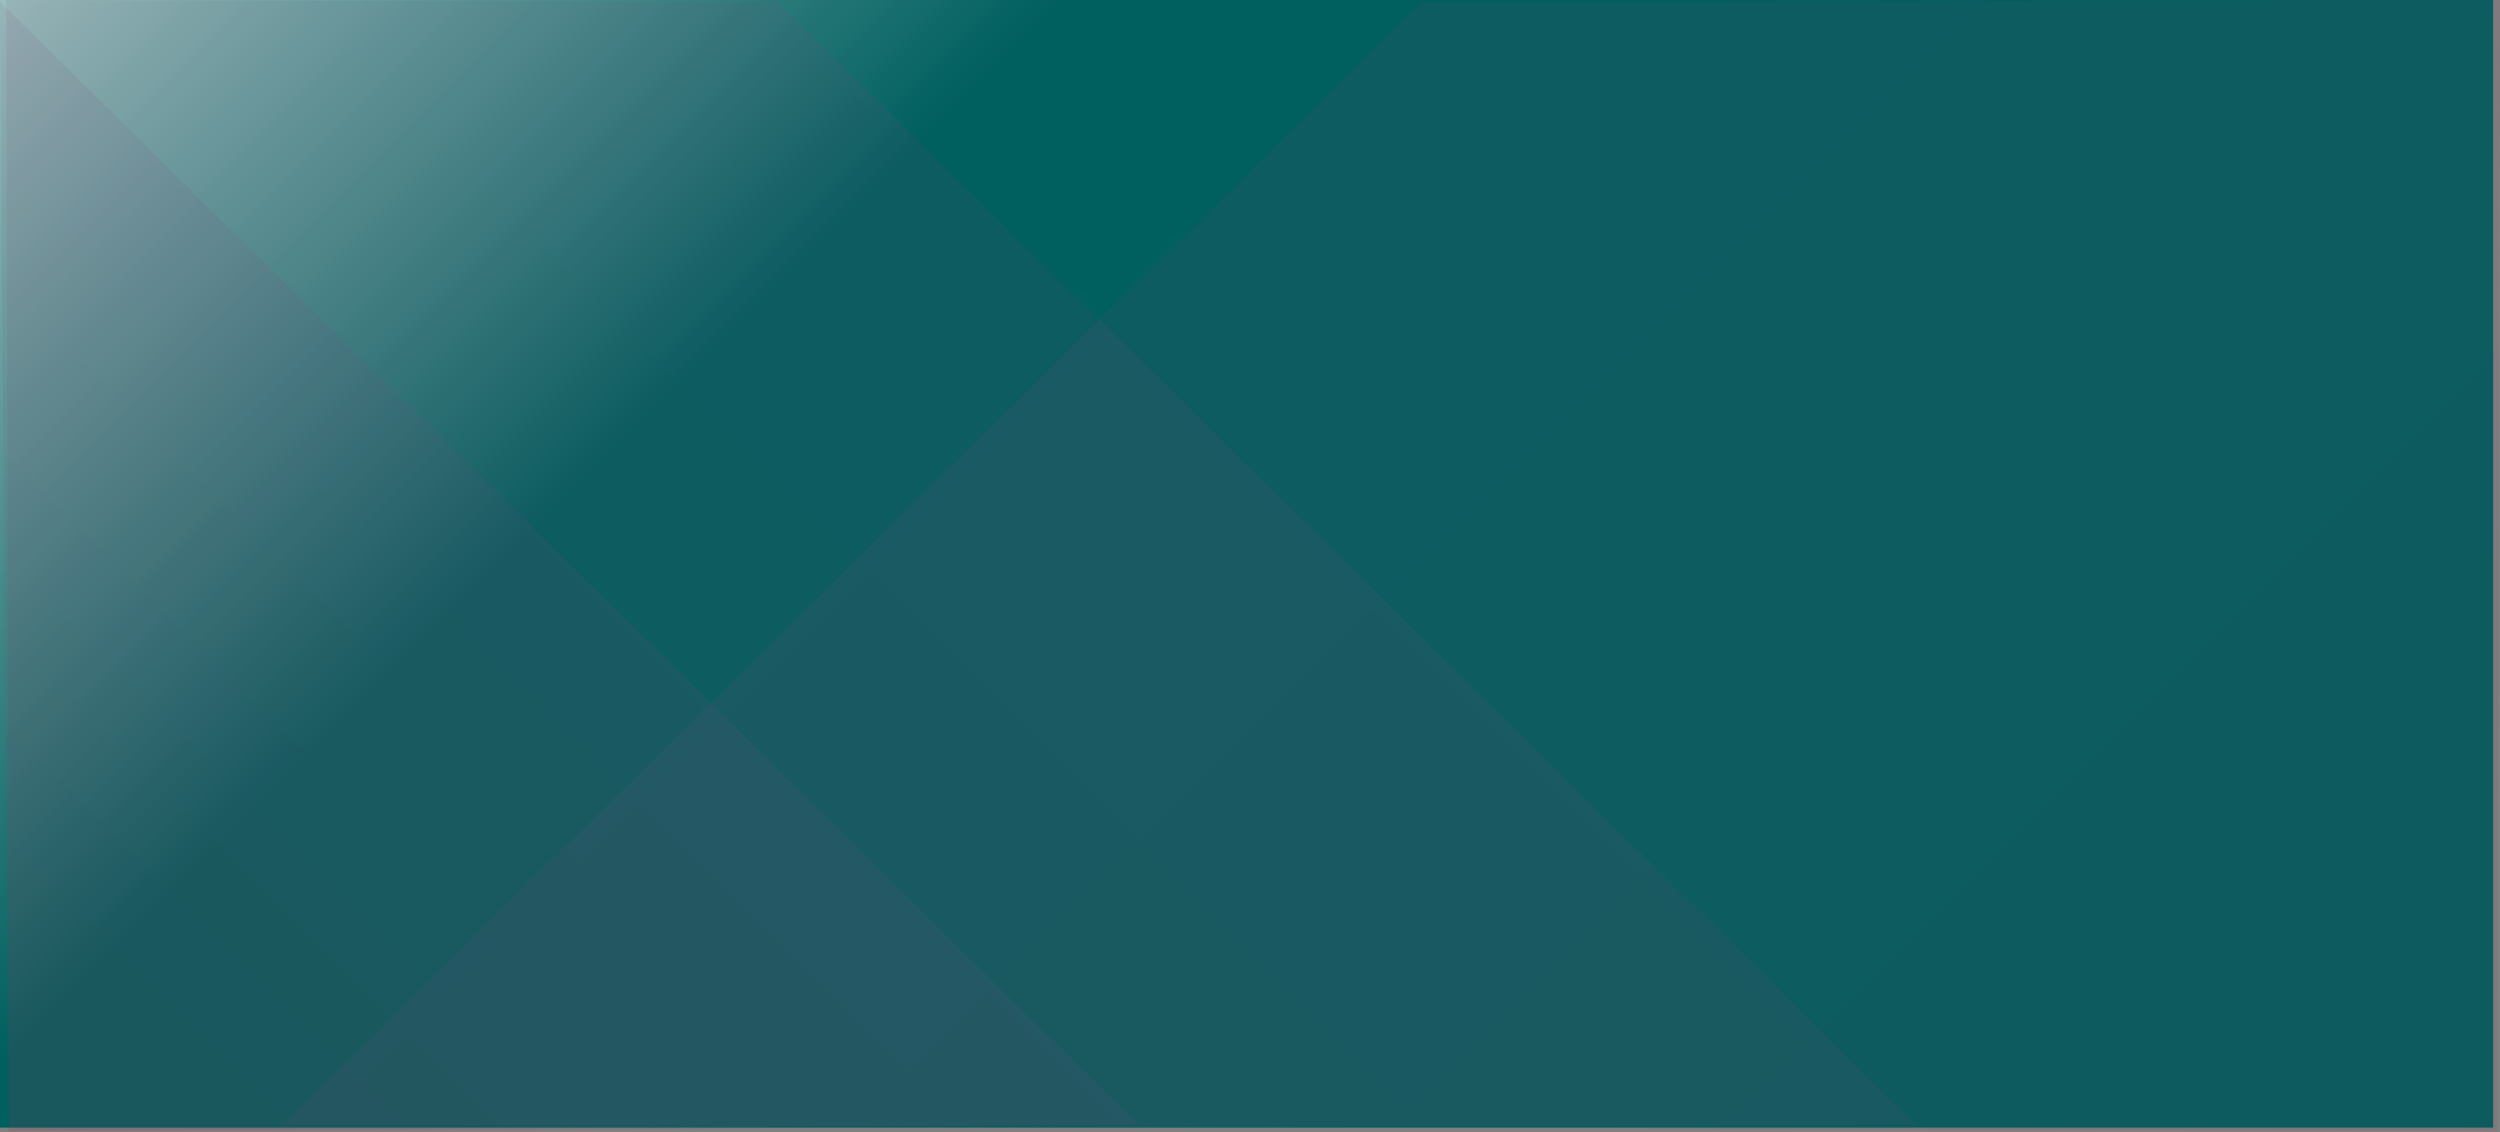 <?xml version="1.0" encoding="UTF-8"?>
<svg xmlns="http://www.w3.org/2000/svg" xmlns:xlink="http://www.w3.org/1999/xlink" viewBox="0 0 1137.51 515.12">
  <rect x="0" y="0" width="1137.51" height="515.12" fill="#808080" stroke="none"/>
  <defs>
    <style>
      .cls-1 {
        fill: url(#linear-gradient-3);
      }

      .cls-1,
      .cls-2,
      .cls-3 {
        mix-blend-mode: multiply;
        opacity: .1;
      }

      .cls-2 {
        fill: url(#linear-gradient-2);
      }

      .cls-3 {
        fill: url(#linear-gradient-4);
      }

      .cls-4 {
        fill: none;
        isolation: isolate;
      }

      .cls-5 {
        fill: url(#linear-gradient);
      }
    </style>
    <linearGradient id="linear-gradient" x1="-8" y1="-306.72" x2="391.94" y2="93.22" gradientUnits="userSpaceOnUse">
      <stop offset="0" stop-color="#fff" />
      <stop offset="1" stop-color="#005f5f" />
    </linearGradient>
    <linearGradient id="linear-gradient-2" x1="-1188.68" y1="-2297.94" x2="-870.02" y2="-2616.6" gradientTransform="translate(-913.4 -2058.13) rotate(-180)" gradientUnits="userSpaceOnUse">
      <stop offset="0" stop-color="#804980" />
      <stop offset="1" stop-color="#7f3b4d" />
    </linearGradient>
    <linearGradient id="linear-gradient-3" x1="-1464.56" y1="-2199.94" x2="-928.17" y2="-2736.33" xlink:href="#linear-gradient-2" />
    <linearGradient id="linear-gradient-4" x1="-1407.01" y1="-2161.05" x2="-784.55" y2="-2783.51" gradientTransform="translate(1887.44 -2058.13) scale(1 -1)" xlink:href="#linear-gradient-2" />
  </defs>
  <g class="cls-4">
    <g id="Layer_2">
      <g id="Navigation">
        <rect class="cls-5" x="0" y="0" width="1134.41" height="513.07" />
        <polygon class="cls-2" points="3.7 514.72 517.7 511.58 0 .9 3.7 514.72" />
        <polygon class="cls-1" points="4.17 514.72 871.52 511.58 353.82 .9 2.84 0 4.17 514.72" />
        <polygon class="cls-3" points="1136.14 514.72 129.12 511.58 646.82 .9 1137.47 0 1136.14 514.72" />
      </g>
    </g>
  </g>
</svg>